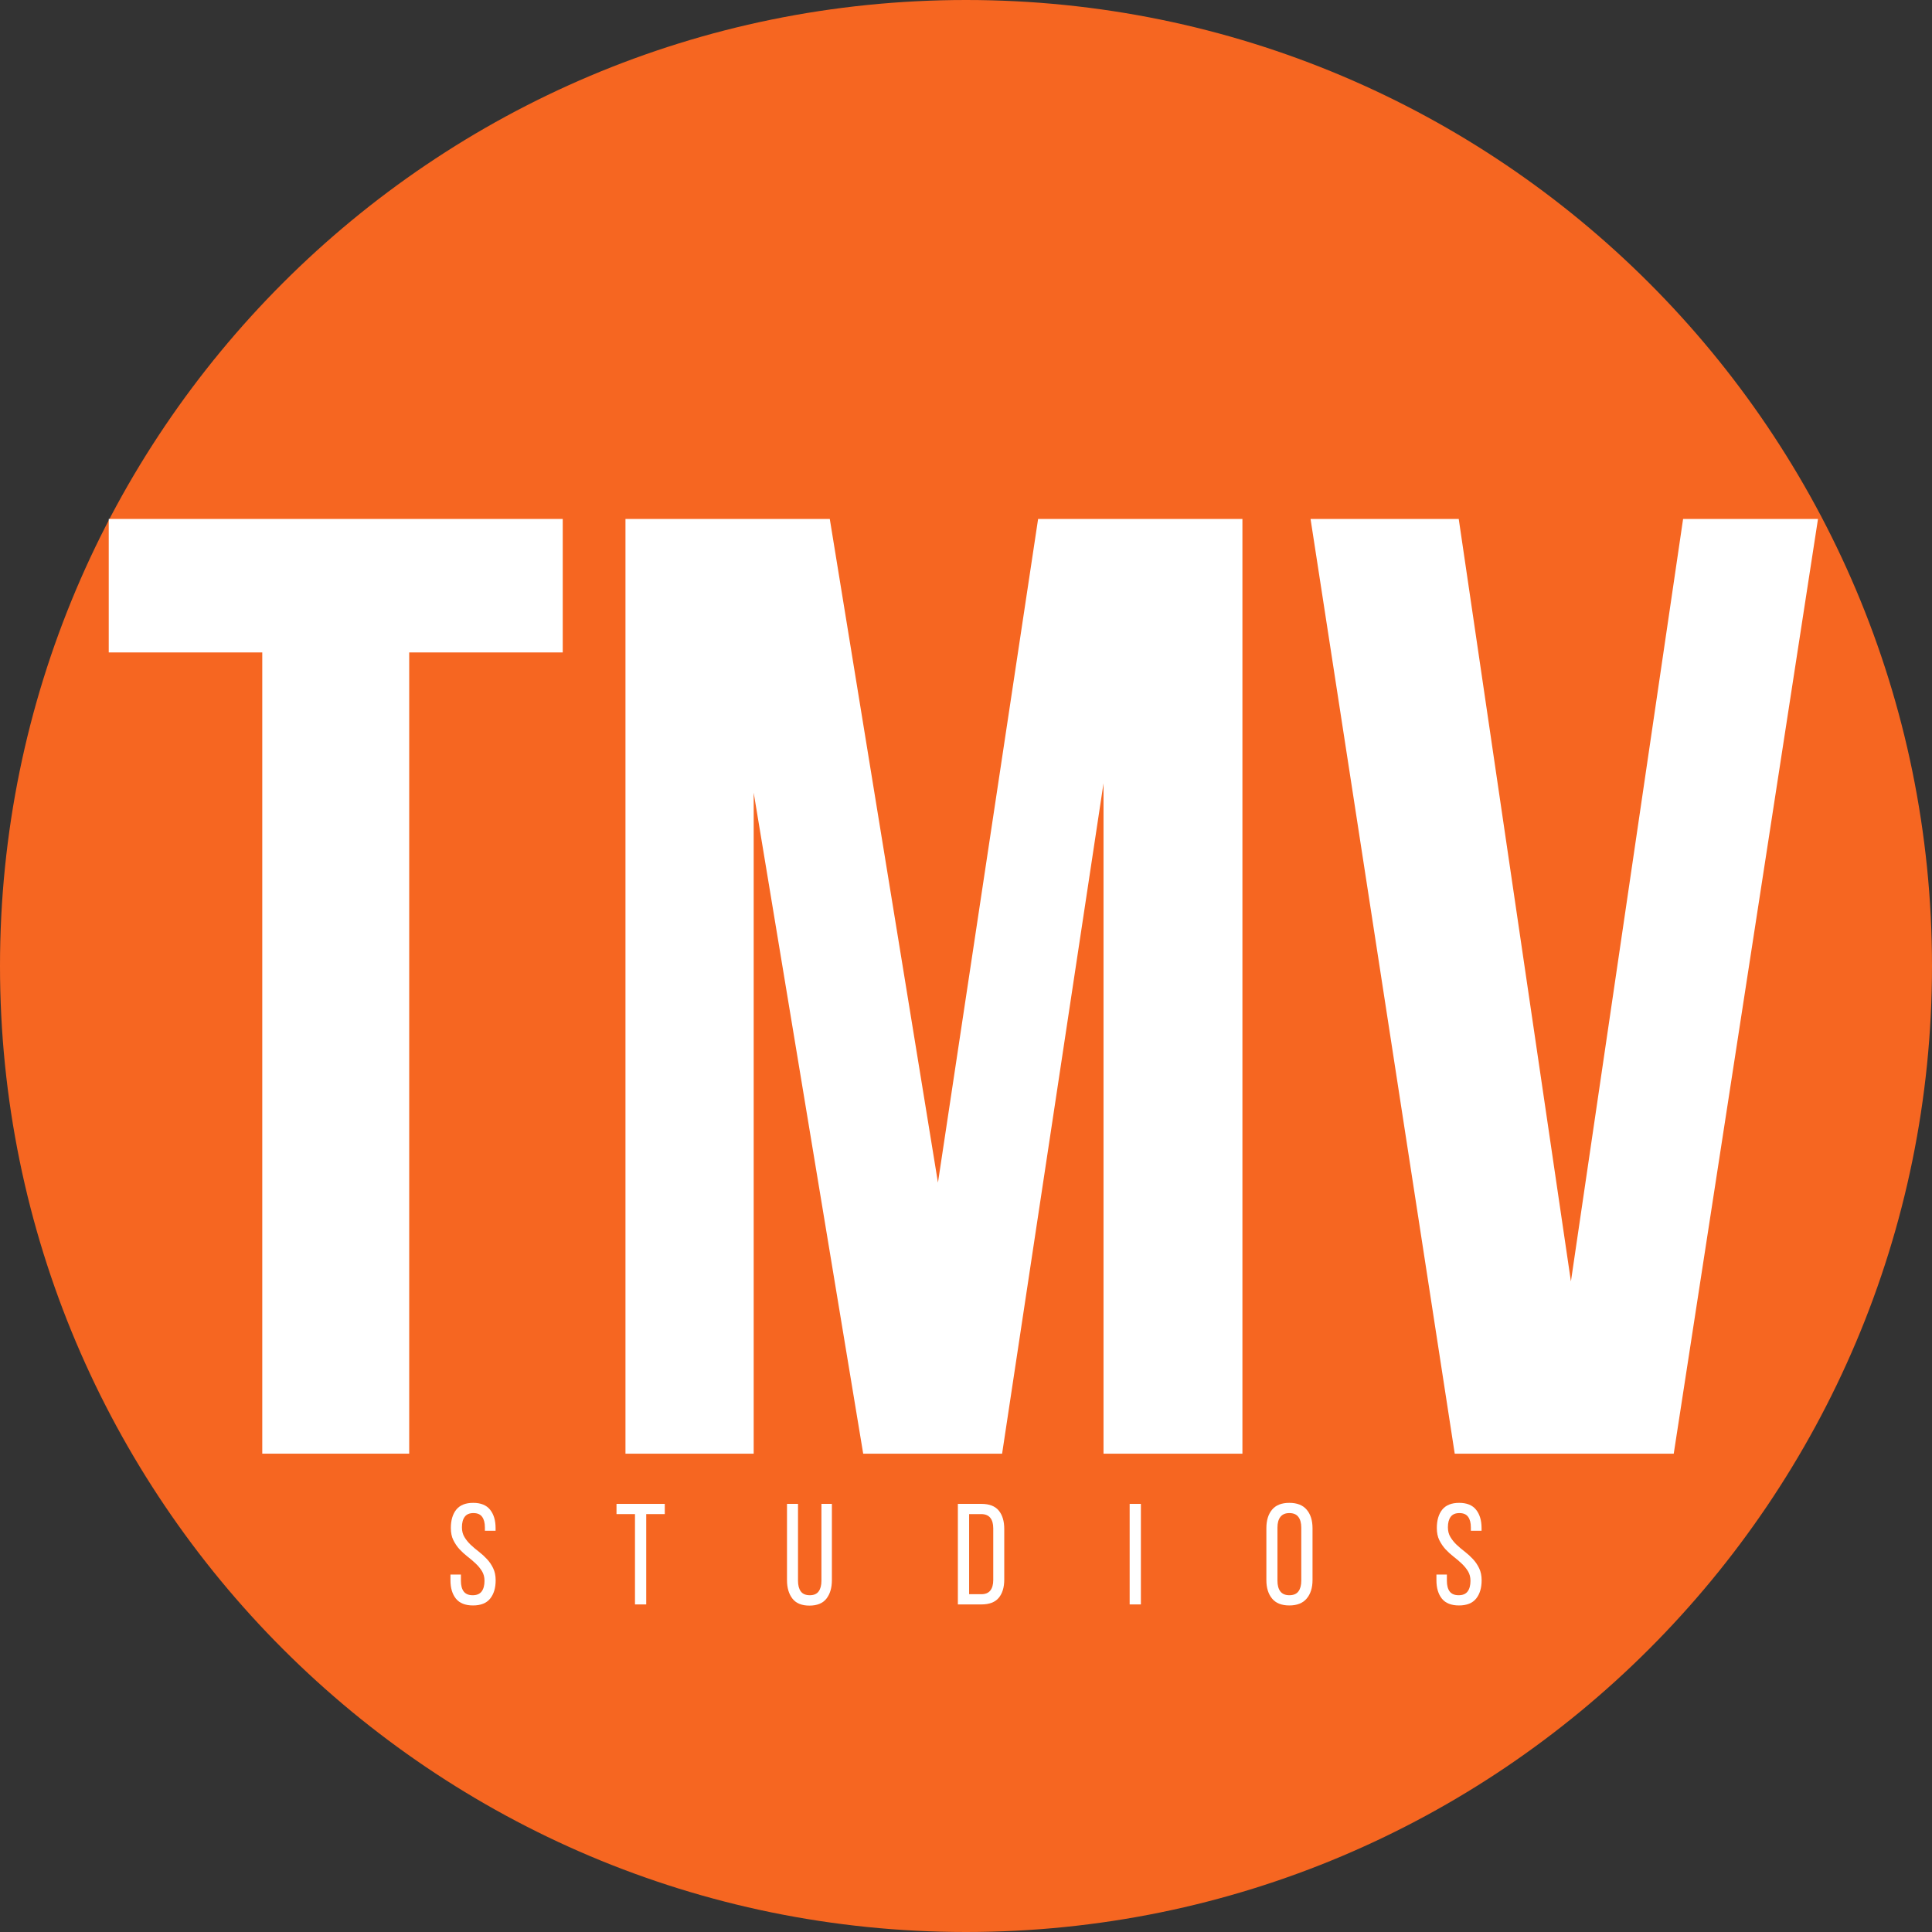 <svg xmlns="http://www.w3.org/2000/svg" xmlns:xlink="http://www.w3.org/1999/xlink" width="512" zoomAndPan="magnify" viewBox="0 0 384 384" height="512" preserveAspectRatio="xMidYMid meet"><rect x="0" y="0" width="384" height="384" fill="#333333" stroke="none"/><defs><g></g><clipPath id="754f74e750"><path d="M 192 0 C 85.961 0 0 85.961 0 192 C 0 298.039 85.961 384 192 384 C 298.039 384 384 298.039 384 192 C 384 85.961 298.039 0 192 0 Z M 192 0 " clip-rule="nonzero"></path></clipPath><clipPath id="26b668bfe8"><rect x="0" width="365" y="0" height="281"></rect></clipPath><clipPath id="3c8f1945ad"><rect x="0" width="231" y="0" height="30"></rect></clipPath></defs><g clip-path="url(#754f74e750)"><rect x="-38.4" width="460.8" fill="#f66621" y="-38.4" height="460.8" fill-opacity="1"></rect></g><g transform="matrix(1, 0, 0, 1, 19, 82)"><g clip-path="url(#26b668bfe8)"><g fill="#ffffff" fill-opacity="1"><g transform="translate(0.488, 206.927)"><g><path d="M 2.125 -185.781 L 92.359 -185.781 L 92.359 -159.25 L 61.844 -159.25 L 61.844 0 L 32.641 0 L 32.641 -159.25 L 2.125 -159.25 Z M 2.125 -185.781 "></path></g></g></g><g fill="#ffffff" fill-opacity="1"><g transform="translate(94.973, 206.927)"><g><path d="M 72.453 -53.875 L 92.359 -185.781 L 132.969 -185.781 L 132.969 0 L 105.359 0 L 105.359 -133.234 L 85.203 0 L 57.594 0 L 35.828 -131.375 L 35.828 0 L 10.344 0 L 10.344 -185.781 L 50.953 -185.781 Z M 72.453 -53.875 "></path></g></g></g><g fill="#ffffff" fill-opacity="1"><g transform="translate(238.56, 206.927)"><g><path d="M 54.672 -34.234 L 76.969 -185.781 L 103.781 -185.781 L 75.109 0 L 31.578 0 L 2.922 -185.781 L 32.375 -185.781 Z M 54.672 -34.234 "></path></g></g></g></g></g><g transform="matrix(1, 0, 0, 1, 88, 297)"><g clip-path="url(#3c8f1945ad)"><g fill="#ffffff" fill-opacity="1"><g transform="translate(0.704, 21.892)"><g><path d="M 5.344 -20.188 C 6.863 -20.188 7.984 -19.734 8.703 -18.828 C 9.43 -17.922 9.797 -16.707 9.797 -15.188 L 9.797 -14.641 L 7.672 -14.641 L 7.672 -15.297 C 7.672 -16.211 7.488 -16.914 7.125 -17.406 C 6.77 -17.906 6.191 -18.156 5.391 -18.156 C 4.598 -18.156 4.02 -17.906 3.656 -17.406 C 3.289 -16.914 3.109 -16.223 3.109 -15.328 C 3.109 -14.586 3.273 -13.941 3.609 -13.391 C 3.941 -12.836 4.352 -12.328 4.844 -11.859 C 5.344 -11.391 5.883 -10.93 6.469 -10.484 C 7.051 -10.035 7.586 -9.547 8.078 -9.016 C 8.578 -8.484 8.988 -7.879 9.312 -7.203 C 9.645 -6.523 9.812 -5.723 9.812 -4.797 C 9.812 -3.273 9.445 -2.062 8.719 -1.156 C 7.988 -0.25 6.852 0.203 5.312 0.203 C 3.77 0.203 2.633 -0.25 1.906 -1.156 C 1.188 -2.062 0.828 -3.273 0.828 -4.797 L 0.828 -5.938 L 2.906 -5.938 L 2.906 -4.688 C 2.906 -3.77 3.094 -3.062 3.469 -2.562 C 3.852 -2.07 4.445 -1.828 5.25 -1.828 C 6.051 -1.828 6.641 -2.07 7.016 -2.562 C 7.398 -3.062 7.594 -3.77 7.594 -4.688 C 7.594 -5.426 7.426 -6.066 7.094 -6.609 C 6.758 -7.148 6.344 -7.656 5.844 -8.125 C 5.352 -8.594 4.82 -9.047 4.25 -9.484 C 3.676 -9.93 3.141 -10.422 2.641 -10.953 C 2.148 -11.492 1.738 -12.098 1.406 -12.766 C 1.07 -13.441 0.906 -14.25 0.906 -15.188 C 0.906 -16.727 1.266 -17.945 1.984 -18.844 C 2.711 -19.738 3.832 -20.188 5.344 -20.188 Z M 5.344 -20.188 "></path></g></g></g><g fill="#ffffff" fill-opacity="1"><g transform="translate(34.161, 21.892)"><g><path d="M 4.047 0 L 4.047 -17.953 L 0.375 -17.953 L 0.375 -19.984 L 9.969 -19.984 L 9.969 -17.953 L 6.281 -17.953 L 6.281 0 Z M 4.047 0 "></path></g></g></g><g fill="#ffffff" fill-opacity="1"><g transform="translate(67.36, 21.892)"><g><path d="M 3.25 -4.703 C 3.25 -3.797 3.438 -3.086 3.812 -2.578 C 4.188 -2.078 4.781 -1.828 5.594 -1.828 C 6.395 -1.828 6.977 -2.078 7.344 -2.578 C 7.719 -3.086 7.906 -3.797 7.906 -4.703 L 7.906 -19.984 L 9.984 -19.984 L 9.984 -4.828 C 9.984 -3.305 9.625 -2.082 8.906 -1.156 C 8.188 -0.227 7.055 0.234 5.516 0.234 C 3.984 0.234 2.859 -0.227 2.141 -1.156 C 1.422 -2.082 1.062 -3.305 1.062 -4.828 L 1.062 -19.984 L 3.25 -19.984 Z M 3.25 -4.703 "></path></g></g></g><g fill="#ffffff" fill-opacity="1"><g transform="translate(101.244, 21.892)"><g><path d="M 5.828 -19.984 C 7.391 -19.984 8.535 -19.539 9.266 -18.656 C 9.992 -17.77 10.359 -16.555 10.359 -15.016 L 10.359 -4.938 C 10.359 -3.395 9.992 -2.188 9.266 -1.312 C 8.535 -0.438 7.391 0 5.828 0 L 1.141 0 L 1.141 -19.984 Z M 5.797 -2.031 C 6.598 -2.031 7.191 -2.27 7.578 -2.75 C 7.973 -3.238 8.172 -3.941 8.172 -4.859 L 8.172 -15.125 C 8.172 -16.039 7.973 -16.738 7.578 -17.219 C 7.191 -17.707 6.586 -17.953 5.766 -17.953 L 3.375 -17.953 L 3.375 -2.031 Z M 5.797 -2.031 "></path></g></g></g><g fill="#ffffff" fill-opacity="1"><g transform="translate(135.386, 21.892)"><g><path d="M 3.375 -19.984 L 3.375 0 L 1.141 0 L 1.141 -19.984 Z M 3.375 -19.984 "></path></g></g></g><g fill="#ffffff" fill-opacity="1"><g transform="translate(162.733, 21.892)"><g><path d="M 0.969 -15.156 C 0.969 -16.695 1.344 -17.922 2.094 -18.828 C 2.844 -19.734 3.988 -20.188 5.531 -20.188 C 7.07 -20.188 8.223 -19.734 8.984 -18.828 C 9.754 -17.922 10.141 -16.695 10.141 -15.156 L 10.141 -4.828 C 10.141 -3.305 9.754 -2.086 8.984 -1.172 C 8.223 -0.254 7.07 0.203 5.531 0.203 C 3.988 0.203 2.844 -0.254 2.094 -1.172 C 1.344 -2.086 0.969 -3.305 0.969 -4.828 Z M 3.172 -4.703 C 3.172 -3.797 3.363 -3.086 3.75 -2.578 C 4.145 -2.078 4.738 -1.828 5.531 -1.828 C 6.352 -1.828 6.953 -2.078 7.328 -2.578 C 7.711 -3.086 7.906 -3.797 7.906 -4.703 L 7.906 -15.266 C 7.906 -16.18 7.711 -16.891 7.328 -17.391 C 6.953 -17.898 6.352 -18.156 5.531 -18.156 C 4.738 -18.156 4.145 -17.898 3.75 -17.391 C 3.363 -16.891 3.172 -16.18 3.172 -15.266 Z M 3.172 -4.703 "></path></g></g></g><g fill="#ffffff" fill-opacity="1"><g transform="translate(196.674, 21.892)"><g><path d="M 5.344 -20.188 C 6.863 -20.188 7.984 -19.734 8.703 -18.828 C 9.43 -17.922 9.797 -16.707 9.797 -15.188 L 9.797 -14.641 L 7.672 -14.641 L 7.672 -15.297 C 7.672 -16.211 7.488 -16.914 7.125 -17.406 C 6.77 -17.906 6.191 -18.156 5.391 -18.156 C 4.598 -18.156 4.02 -17.906 3.656 -17.406 C 3.289 -16.914 3.109 -16.223 3.109 -15.328 C 3.109 -14.586 3.273 -13.941 3.609 -13.391 C 3.941 -12.836 4.352 -12.328 4.844 -11.859 C 5.344 -11.391 5.883 -10.93 6.469 -10.484 C 7.051 -10.035 7.586 -9.547 8.078 -9.016 C 8.578 -8.484 8.988 -7.879 9.312 -7.203 C 9.645 -6.523 9.812 -5.723 9.812 -4.797 C 9.812 -3.273 9.445 -2.062 8.719 -1.156 C 7.988 -0.25 6.852 0.203 5.312 0.203 C 3.77 0.203 2.633 -0.25 1.906 -1.156 C 1.188 -2.062 0.828 -3.273 0.828 -4.797 L 0.828 -5.938 L 2.906 -5.938 L 2.906 -4.688 C 2.906 -3.77 3.094 -3.062 3.469 -2.562 C 3.852 -2.07 4.445 -1.828 5.25 -1.828 C 6.051 -1.828 6.641 -2.07 7.016 -2.562 C 7.398 -3.062 7.594 -3.77 7.594 -4.688 C 7.594 -5.426 7.426 -6.066 7.094 -6.609 C 6.758 -7.148 6.344 -7.656 5.844 -8.125 C 5.352 -8.594 4.82 -9.047 4.25 -9.484 C 3.676 -9.93 3.141 -10.422 2.641 -10.953 C 2.148 -11.492 1.738 -12.098 1.406 -12.766 C 1.07 -13.441 0.906 -14.25 0.906 -15.188 C 0.906 -16.727 1.266 -17.945 1.984 -18.844 C 2.711 -19.738 3.832 -20.188 5.344 -20.188 Z M 5.344 -20.188 "></path></g></g></g></g></g></svg>